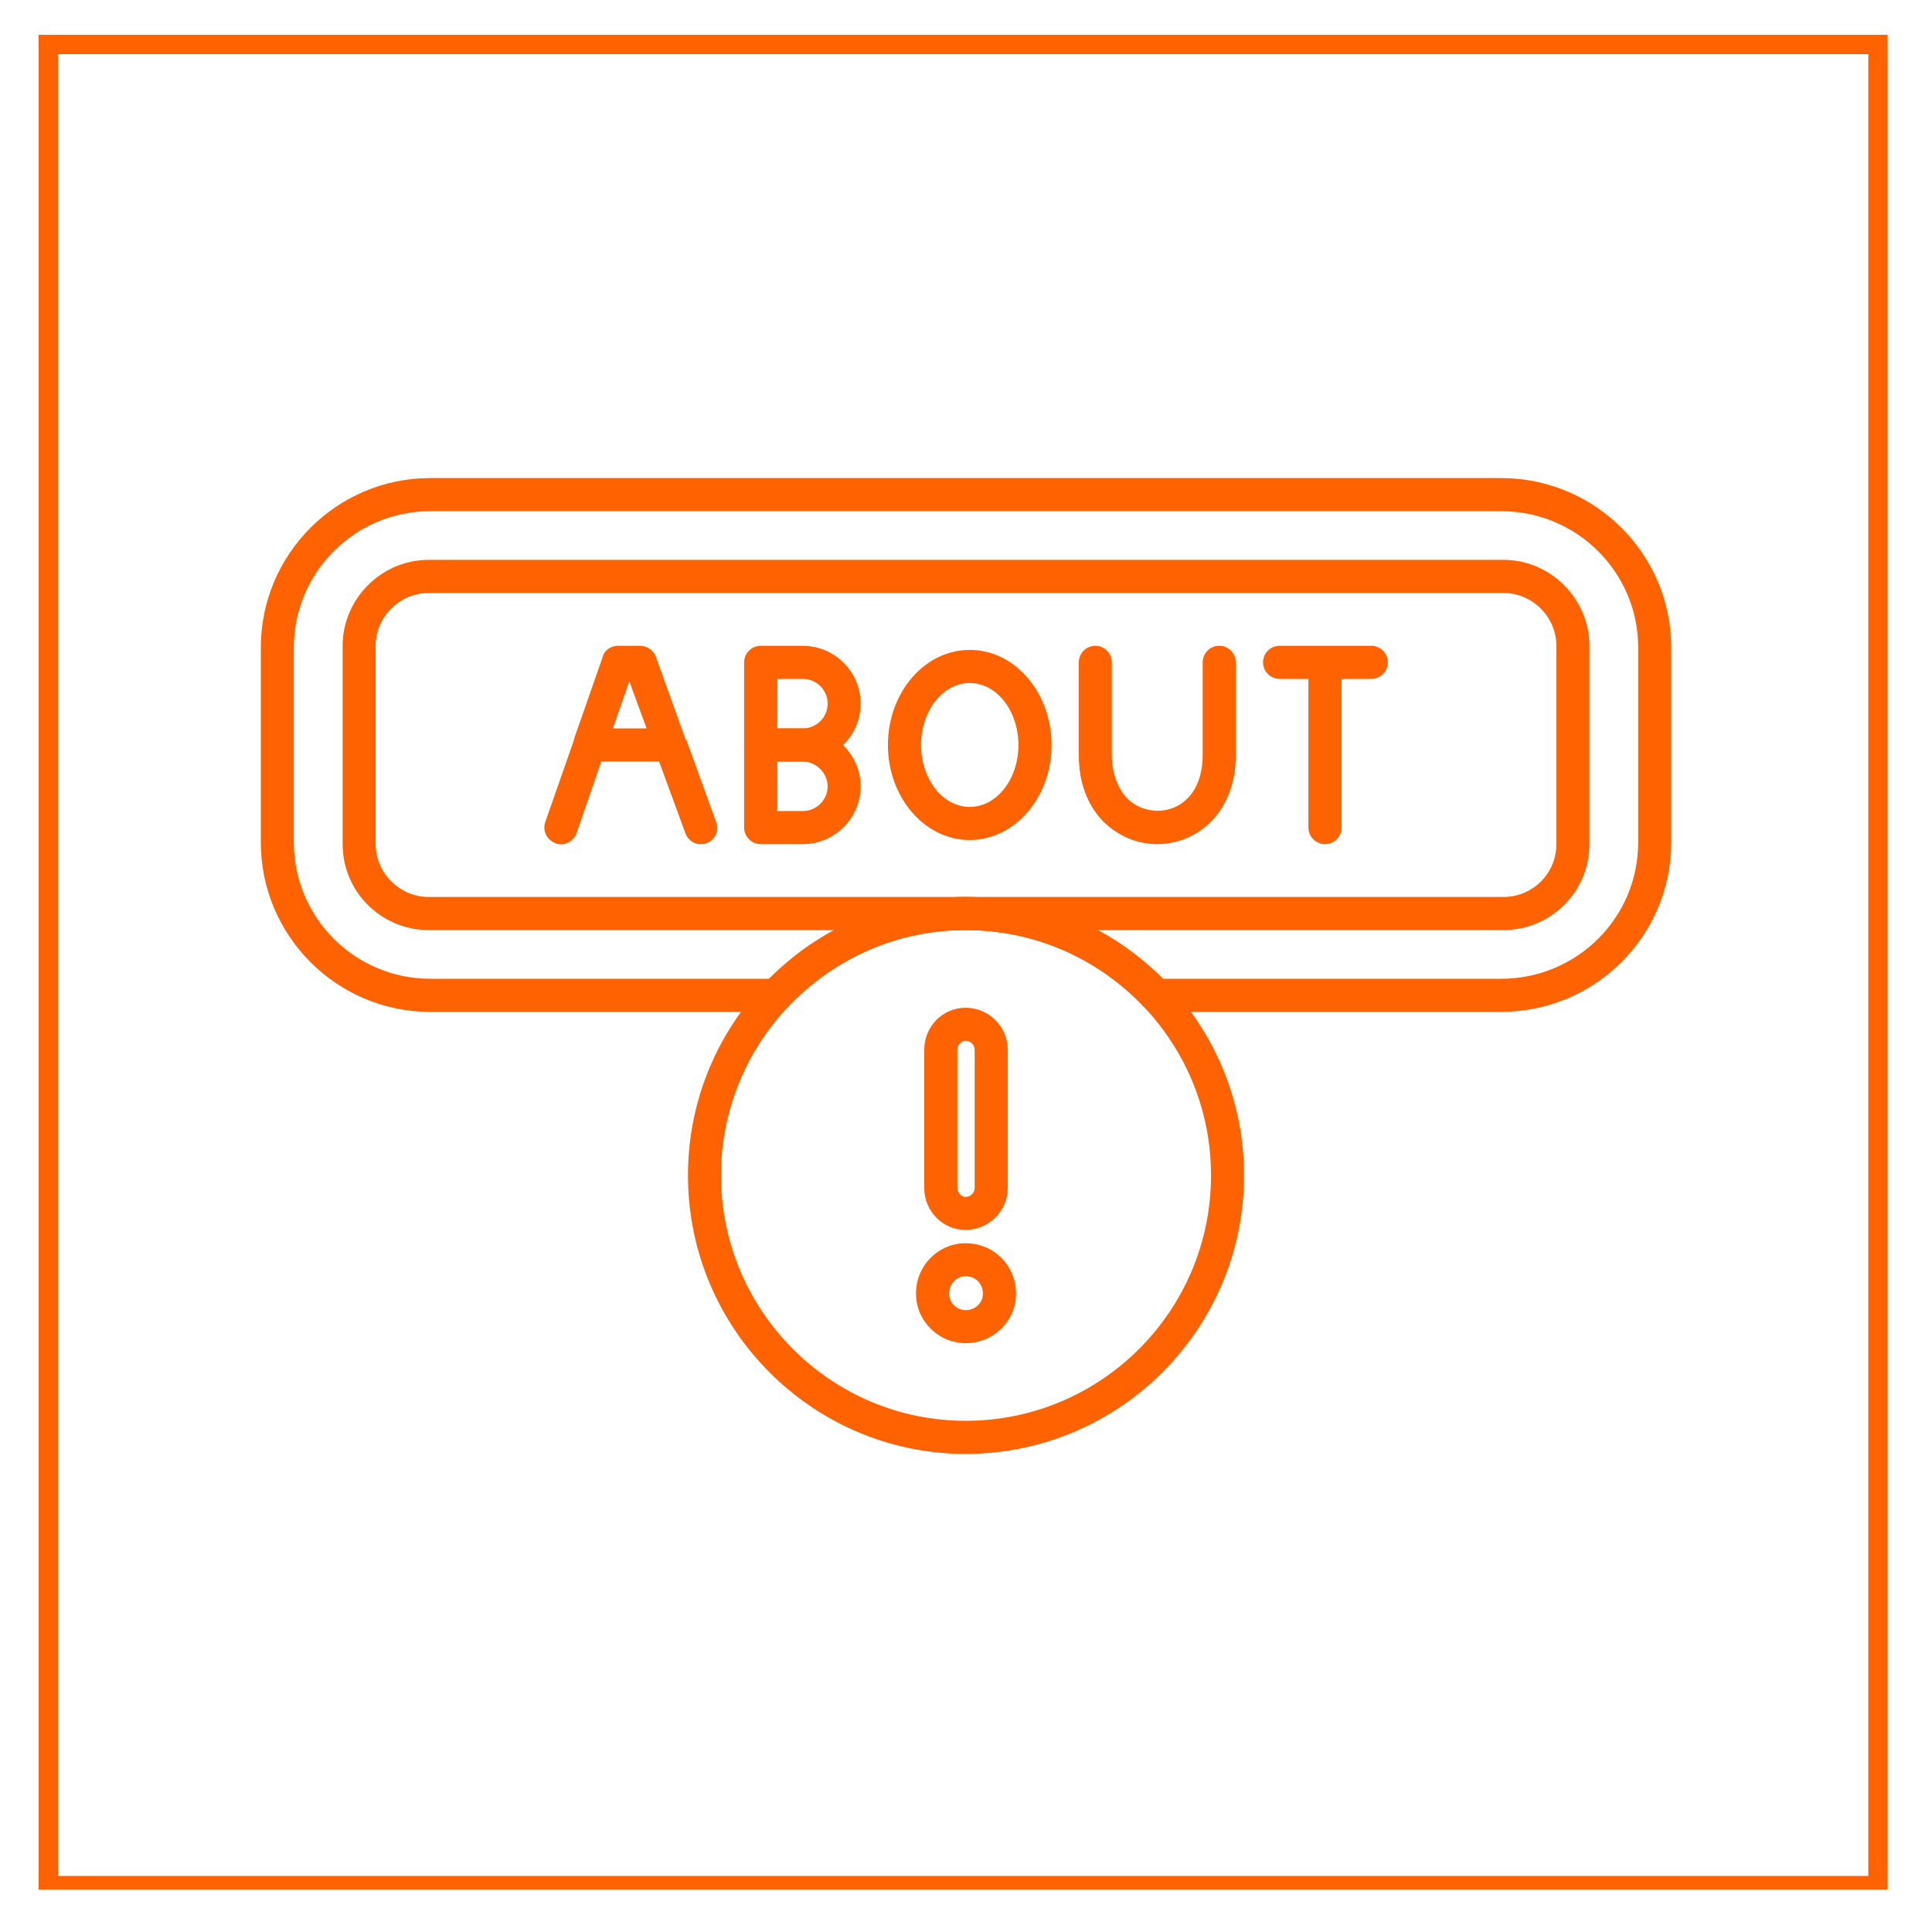 <?xml version="1.0" encoding="UTF-8"?>
<svg xmlns="http://www.w3.org/2000/svg" xmlns:xlink="http://www.w3.org/1999/xlink" width="100" zoomAndPan="magnify" viewBox="0 0 75 75" height="100" preserveAspectRatio="xMidYMid meet" version="1.0">
  <defs>
    <clipPath id="2f9c5cfcff">
      <path d="M 1.5 1.352 L 73.277 1.352 L 73.277 73.352 L 1.5 73.352 Z M 1.5 1.352 " clip-rule="nonzero"></path>
    </clipPath>
    <clipPath id="d33c58d01b">
      <path d="M 10.125 18 L 64.875 18 L 64.875 40 L 10.125 40 Z M 10.125 18 " clip-rule="nonzero"></path>
    </clipPath>
  </defs>
  <g clip-path="url(#2f9c5cfcff)">
    <path stroke-linecap="butt" transform="matrix(0.75, 0, 0, 0.75, 1.501, 1.35)" fill="none" stroke-linejoin="miter" d="M -0.001 0.002 L 95.702 0.002 L 95.702 96.299 L -0.001 96.299 Z M -0.001 0.002 " stroke="#ff6200" stroke-width="2" stroke-opacity="1" stroke-miterlimit="4"></path>
  </g>
  <path fill="#ff6200" d="M 27.188 32.77 C 26.934 32.77 26.707 32.609 26.609 32.352 L 25.586 29.562 L 23.34 29.562 L 22.379 32.352 C 22.25 32.672 21.895 32.867 21.574 32.738 C 21.223 32.609 21.062 32.258 21.16 31.934 L 22.281 28.727 C 22.281 28.727 22.281 28.695 22.281 28.695 L 23.402 25.488 C 23.469 25.23 23.723 25.07 23.98 25.07 L 24.848 25.07 C 25.102 25.07 25.359 25.23 25.457 25.488 L 26.609 28.695 C 26.609 28.695 26.609 28.695 26.645 28.727 L 27.797 31.902 C 27.926 32.258 27.766 32.609 27.414 32.738 C 27.348 32.77 27.285 32.77 27.188 32.77 Z M 23.789 28.277 L 25.102 28.277 L 24.43 26.449 Z M 23.789 28.277 " fill-opacity="1" fill-rule="evenodd"></path>
  <path fill="#ff6200" d="M 31.164 29.562 L 29.531 29.562 C 29.176 29.562 28.887 29.273 28.887 28.922 L 28.887 25.711 C 28.887 25.359 29.176 25.07 29.531 25.07 L 31.164 25.07 C 32.383 25.07 33.41 26.066 33.41 27.316 C 33.41 28.566 32.383 29.562 31.164 29.562 Z M 30.172 28.277 L 31.164 28.277 C 31.68 28.277 32.129 27.863 32.129 27.316 C 32.129 26.77 31.68 26.355 31.164 26.355 L 30.172 26.355 Z M 30.172 28.277 " fill-opacity="1" fill-rule="evenodd"></path>
  <path fill="#ff6200" d="M 31.164 32.77 L 29.531 32.77 C 29.176 32.77 28.887 32.48 28.887 32.129 L 28.887 28.922 C 28.887 28.566 29.176 28.277 29.531 28.277 L 31.164 28.277 C 32.383 28.277 33.41 29.305 33.41 30.523 C 33.41 31.773 32.383 32.77 31.164 32.77 Z M 30.172 31.484 L 31.164 31.484 C 31.68 31.484 32.129 31.07 32.129 30.523 C 32.129 30.012 31.68 29.562 31.164 29.562 L 30.172 29.562 Z M 30.172 31.484 " fill-opacity="1" fill-rule="evenodd"></path>
  <path fill="#ff6200" d="M 37.645 32.609 C 35.879 32.609 34.469 30.941 34.469 28.922 C 34.469 26.898 35.879 25.23 37.645 25.23 C 39.41 25.23 40.82 26.898 40.82 28.922 C 40.82 30.941 39.41 32.609 37.645 32.609 Z M 37.645 26.516 C 36.586 26.516 35.754 27.605 35.754 28.922 C 35.754 30.234 36.586 31.324 37.645 31.324 C 38.703 31.324 39.535 30.234 39.535 28.922 C 39.535 27.605 38.703 26.516 37.645 26.516 Z M 37.645 26.516 " fill-opacity="1" fill-rule="evenodd"></path>
  <path fill="#ff6200" d="M 44.926 32.77 C 44.125 32.77 43.387 32.449 42.809 31.871 C 42.199 31.23 41.879 30.363 41.879 29.305 L 41.879 25.711 C 41.879 25.359 42.168 25.07 42.52 25.07 C 42.871 25.07 43.16 25.359 43.16 25.711 L 43.16 29.305 C 43.16 30.012 43.387 30.59 43.738 30.973 C 44.668 31.934 46.688 31.582 46.688 29.305 L 46.688 25.711 C 46.688 25.359 46.977 25.07 47.332 25.07 C 47.684 25.07 47.973 25.359 47.973 25.711 L 47.973 29.305 C 47.973 31.582 46.434 32.77 44.926 32.77 Z M 44.926 32.77 " fill-opacity="1" fill-rule="evenodd"></path>
  <path fill="#ff6200" d="M 51.438 32.77 C 51.082 32.77 50.793 32.48 50.793 32.129 L 50.793 26.355 L 49.672 26.355 C 49.32 26.355 49.031 26.066 49.031 25.711 C 49.031 25.359 49.32 25.07 49.672 25.07 L 53.23 25.07 C 53.586 25.07 53.875 25.359 53.875 25.711 C 53.875 26.066 53.586 26.355 53.23 26.355 L 52.078 26.355 L 52.078 32.129 C 52.078 32.48 51.789 32.77 51.438 32.77 Z M 51.438 32.77 " fill-opacity="1" fill-rule="evenodd"></path>
  <path fill="#ff6200" d="M 37.484 47.746 C 36.586 47.746 35.879 47.012 35.879 46.113 L 35.879 40.754 C 35.879 39.855 36.586 39.121 37.484 39.121 C 38.383 39.121 39.121 39.855 39.121 40.754 L 39.121 46.113 C 39.121 47.012 38.383 47.746 37.484 47.746 Z M 37.484 40.402 C 37.324 40.402 37.164 40.562 37.164 40.754 L 37.164 46.113 C 37.164 46.305 37.324 46.465 37.484 46.465 C 37.676 46.465 37.836 46.305 37.836 46.113 L 37.836 40.754 C 37.836 40.562 37.676 40.402 37.484 40.402 Z M 37.484 40.402 " fill-opacity="1" fill-rule="evenodd"></path>
  <path fill="#ff6200" d="M 37.484 52.141 C 36.426 52.141 35.559 51.277 35.559 50.219 C 35.559 49.125 36.426 48.262 37.484 48.262 C 38.574 48.262 39.441 49.125 39.441 50.219 C 39.441 51.277 38.574 52.141 37.484 52.141 Z M 37.484 49.543 C 37.133 49.543 36.844 49.832 36.844 50.219 C 36.844 50.57 37.133 50.859 37.484 50.859 C 37.867 50.859 38.156 50.57 38.156 50.219 C 38.156 49.832 37.867 49.543 37.484 49.543 Z M 37.484 49.543 " fill-opacity="1" fill-rule="evenodd"></path>
  <g clip-path="url(#d33c58d01b)">
    <path fill="#ff6200" d="M 58.27 39.281 L 44.859 39.281 C 44.699 39.281 44.508 39.215 44.41 39.086 C 42.582 37.164 40.145 36.105 37.484 36.105 C 34.855 36.105 32.418 37.164 30.59 39.086 C 30.461 39.215 30.301 39.281 30.141 39.281 L 16.699 39.281 C 13.074 39.281 10.125 36.328 10.125 32.703 L 10.125 25.137 C 10.125 21.512 13.074 18.559 16.699 18.559 L 58.27 18.559 C 61.926 18.559 64.875 21.512 64.875 25.137 L 64.875 32.703 C 64.875 36.328 61.926 39.281 58.27 39.281 Z M 45.148 37.996 L 58.27 37.996 C 61.219 37.996 63.594 35.625 63.594 32.703 L 63.594 25.137 C 63.594 22.219 61.219 19.844 58.27 19.844 L 16.699 19.844 C 13.781 19.844 11.406 22.219 11.406 25.137 L 11.406 32.703 C 11.406 35.625 13.781 37.996 16.699 37.996 L 29.852 37.996 C 31.902 35.945 34.598 34.82 37.484 34.82 C 40.402 34.82 43.098 35.945 45.148 37.996 Z M 45.148 37.996 " fill-opacity="1" fill-rule="evenodd"></path>
  </g>
  <path fill="#ff6200" d="M 58.363 36.105 L 16.637 36.105 C 14.809 36.105 13.301 34.629 13.301 32.77 L 13.301 25.07 C 13.301 23.242 14.809 21.734 16.637 21.734 L 58.363 21.734 C 60.191 21.734 61.699 23.242 61.699 25.07 L 61.699 32.77 C 61.699 34.629 60.191 36.105 58.363 36.105 Z M 16.637 23.02 C 15.512 23.02 14.582 23.949 14.582 25.07 L 14.582 32.77 C 14.582 33.891 15.512 34.82 16.637 34.82 L 58.363 34.82 C 59.488 34.82 60.418 33.922 60.418 32.77 L 60.418 25.07 C 60.418 23.949 59.488 23.02 58.363 23.02 Z M 16.637 23.02 " fill-opacity="1" fill-rule="evenodd"></path>
  <path fill="#ff6200" d="M 37.484 56.441 C 31.551 56.441 26.707 51.598 26.707 45.629 C 26.707 39.664 31.551 34.82 37.484 34.82 C 43.449 34.82 48.293 39.664 48.293 45.629 C 48.293 51.598 43.449 56.441 37.484 56.441 Z M 37.484 36.105 C 32.258 36.105 27.988 40.371 27.988 45.629 C 27.988 50.891 32.258 55.156 37.484 55.156 C 42.742 55.156 47.012 50.891 47.012 45.629 C 47.012 40.371 42.742 36.105 37.484 36.105 Z M 37.484 36.105 " fill-opacity="1" fill-rule="evenodd"></path>
</svg>
